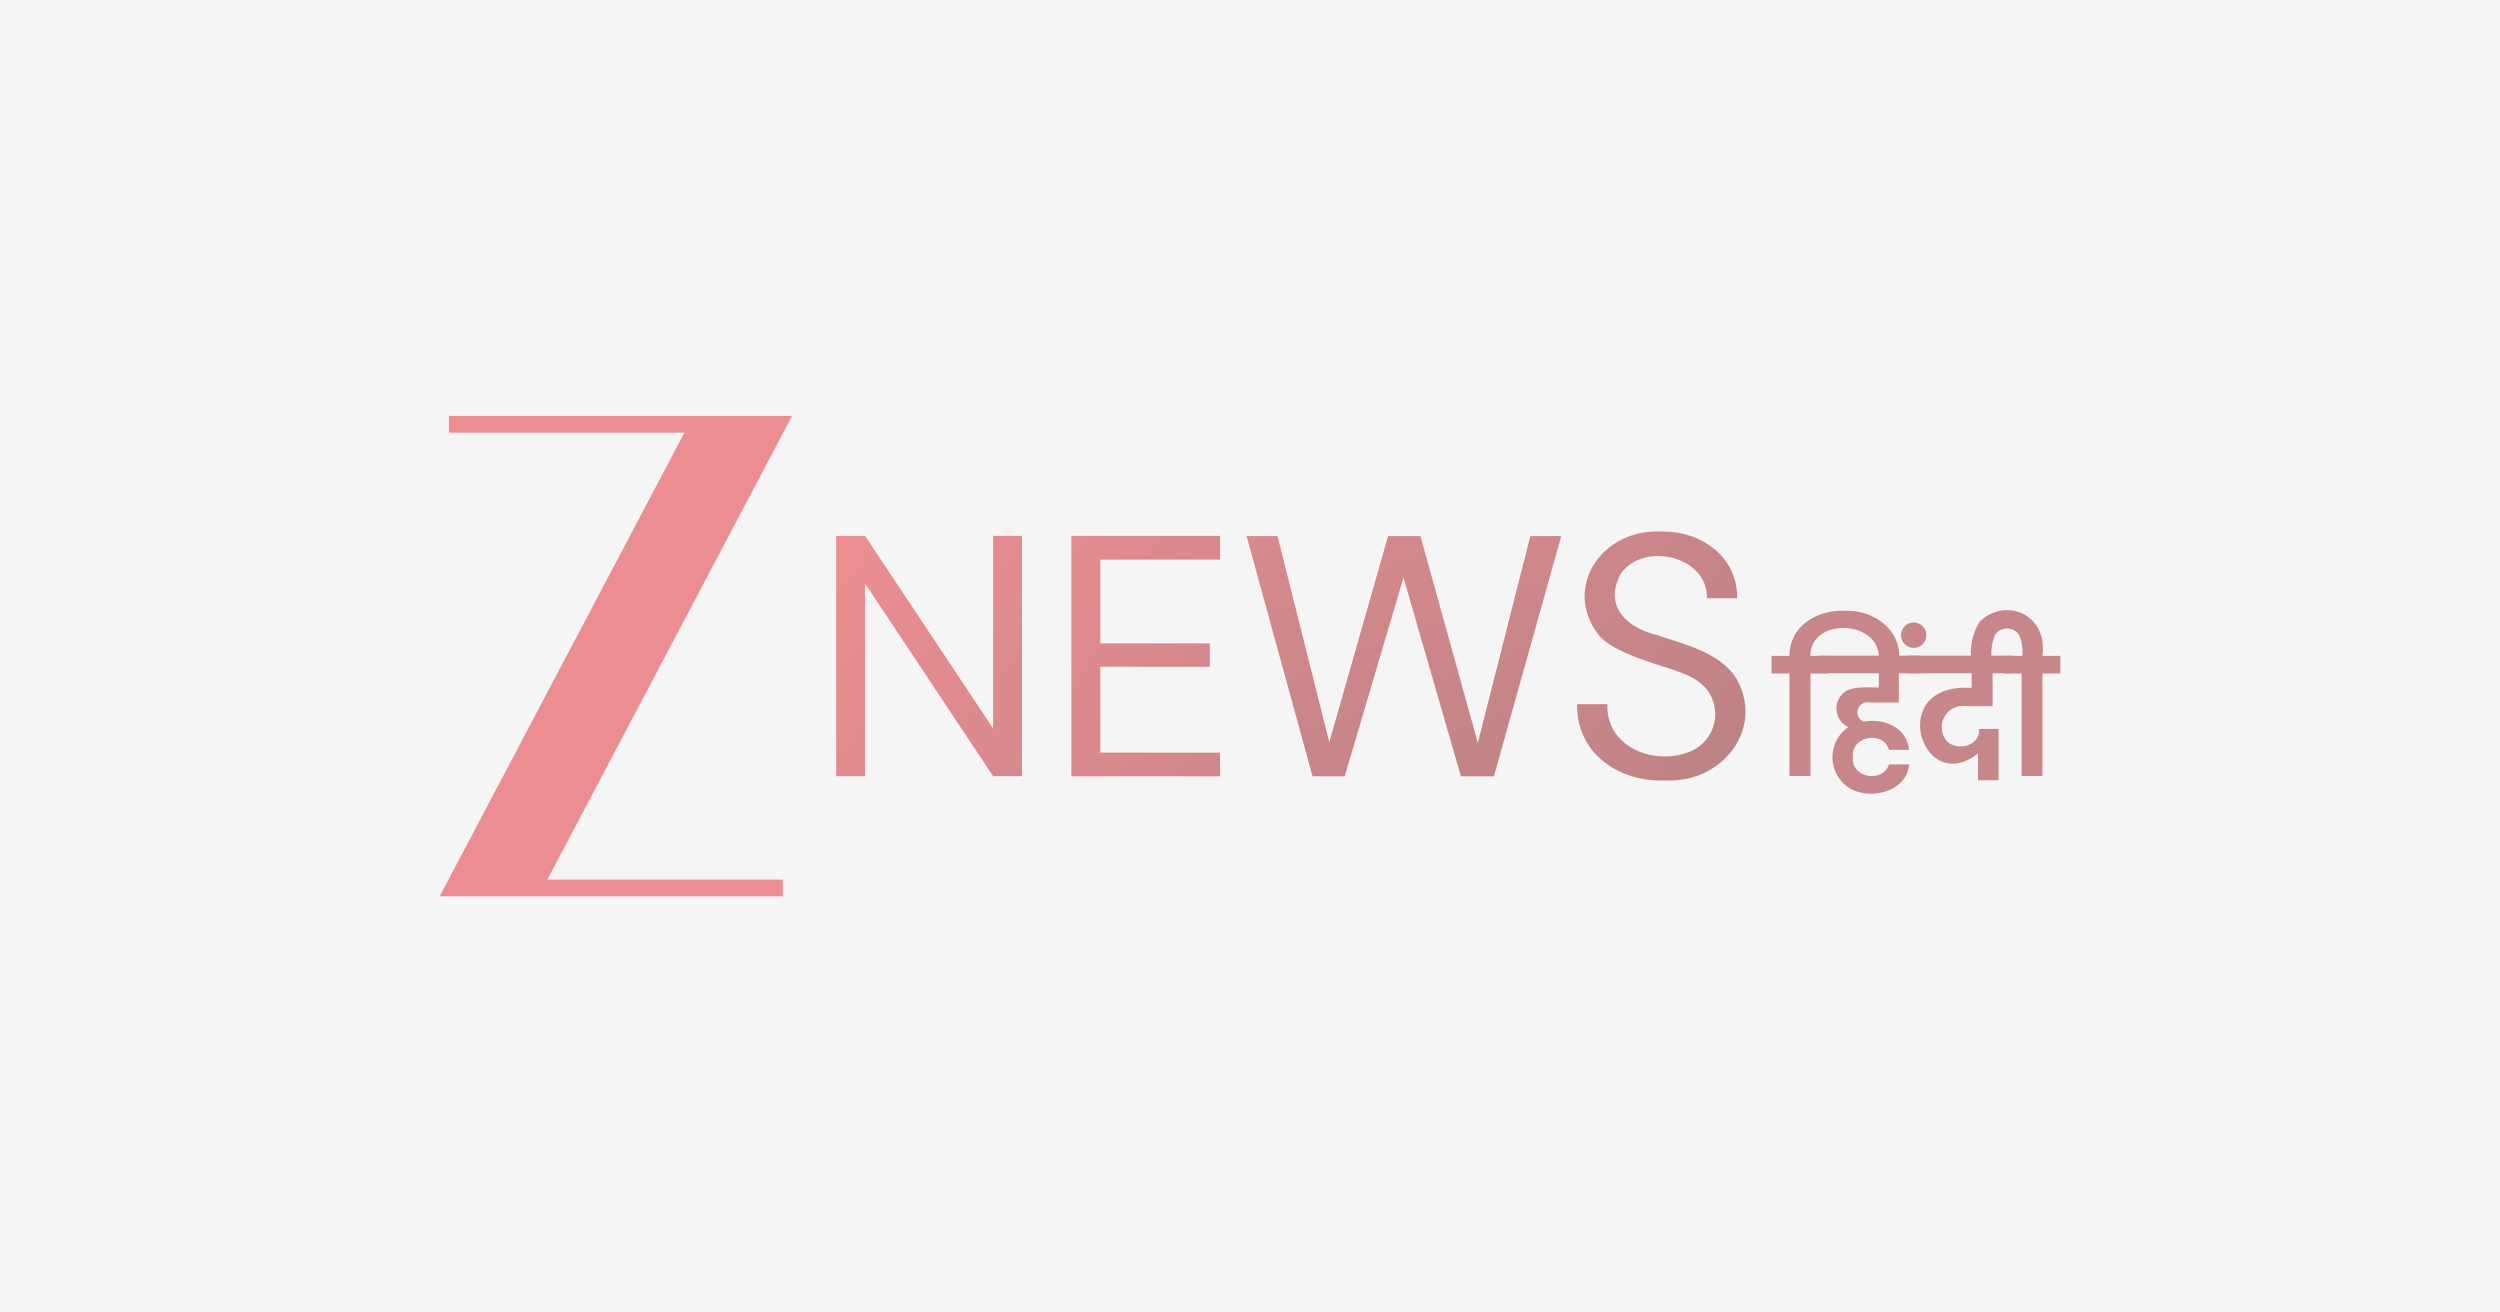 <svg xmlns="http://www.w3.org/2000/svg" xmlns:xlink="http://www.w3.org/1999/xlink" width="1200" height="630" viewBox="0 0 1200 630">
  <rect x="0" y="0" width="1200" height="630" fill="#333333" stroke="none"/>
  <defs>
    <linearGradient id="linear-gradient" x1="2.185" y1="2.429" x2="0.033" y2="-0.034" gradientUnits="objectBoundingBox">
      <stop offset="0" stop-color="#801016"/>
      <stop offset="1" stop-color="#e6272e"/>
    </linearGradient>
    <linearGradient id="linear-gradient-2" x1="2.149" y1="2.011" x2="-0.54" y2="-0.452" xlink:href="#linear-gradient"/>
    <linearGradient id="linear-gradient-3" x1="1.027" y1="1.319" x2="-0.241" y2="-1.14" xlink:href="#linear-gradient"/>
    <linearGradient id="linear-gradient-4" x1="1.001" y1="1.016" x2="-1.397" y2="-1.387" xlink:href="#linear-gradient"/>
    <linearGradient id="linear-gradient-5" x1="1.999" y1="25.402" x2="-0.251" y2="24.288" gradientUnits="objectBoundingBox">
      <stop offset="0" stop-color="#801016"/>
      <stop offset="1" stop-color="#991a1f"/>
    </linearGradient>
    <linearGradient id="linear-gradient-6" x1="2.289" y1="29.83" x2="-0.541" y2="28.495" xlink:href="#linear-gradient-5"/>
    <linearGradient id="linear-gradient-7" x1="5.099" y1="170.099" x2="-6.423" y2="162.529" xlink:href="#linear-gradient-5"/>
    <linearGradient id="linear-gradient-8" x1="1.608" y1="32.706" x2="-1.097" y2="31.235" xlink:href="#linear-gradient-5"/>
    <linearGradient id="linear-gradient-9" x1="1.285" y1="24.767" x2="-1.943" y2="23.657" xlink:href="#linear-gradient-5"/>
    <clipPath id="clip-zeenews_hindi_fb_bw">
      <rect width="1200" height="630"/>
    </clipPath>
  </defs>
  <g id="zeenews_hindi_fb_bw" data-name="zeenews hindi_fb_bw" clip-path="url(#clip-zeenews_hindi_fb_bw)">
    <rect width="1200" height="630" fill="#fff"/>
    <g id="zeenews_hindi_fb_-_image_b_w" data-name="zeenews hindi fb - image b&amp;w">
      <rect id="Rectangle_1" data-name="Rectangle 1" width="1200" height="630" fill="#f5f5f5"/>
      <g id="ZEE_NEWS_HINDI-02-20" transform="translate(196.432 190.324)" opacity="0.5" style="mix-blend-mode: luminosity;isolation: isolate">
        <path id="Path_5776" data-name="Path 5776" d="M66.29,231.886H179.341v8.042H14.6L132.088,17.342H19.031V9.3H183.772Z" transform="translate(0 0)" fill="#e3272e"/>
        <path id="Path_5777" data-name="Path 5777" d="M246.6,194.938V79.5h13.866l61.451,92.463V79.5h13.866V194.854H321.917l-61.451-92.463v92.463H246.6Z" transform="translate(-41.661 -12.607)" fill="url(#linear-gradient)"/>
        <path id="Path_5778" data-name="Path 5778" d="M384.2,194.938V79.5h71.38V90.906H398.066v40.2h52.589v11.238H398.066v41.188H455.58v11.406Z" transform="translate(-66.367 -12.607)" fill="url(#linear-gradient-2)"/>
        <path id="Path_5779" data-name="Path 5779" d="M518.369,194.954,486.7,79.6h14.849l24.857,98.944L554.632,79.6h15.506l27.569,99.275L622.895,79.6h14.849L605.418,194.954H589.581L562.012,99.537l-28.221,95.417H518.369Z" transform="translate(-84.772 -12.623)" fill="url(#linear-gradient-3)"/>
        <path id="Path_5780" data-name="Path 5780" d="M721.775,196.443c-22.15.736-42.255-13.619-41.677-36.594h14.523c-.82,20.92,23.3,30.029,40.368,22.4a19.411,19.411,0,0,0,8.368-28.058c-4.347-6.565-11.564-9.025-19.28-11.564-10.665-3.448-27.4-8.368-33.64-16-17.556-22.807,1.577-51.033,29.866-49.635,19.2-.573,36.92,12.142,36.594,31.995H742.373c.573-20.263-30.439-27.4-41.351-11.732-8.2,15.243,2.3,25.6,17.309,29.372,13.293,4.51,31.1,8.531,38.56,21.577,13.046,24.037-7.711,50.045-35.117,48.158Z" transform="translate(-119.495 -12.147)" fill="url(#linear-gradient-4)"/>
        <g id="Group_13299" data-name="Group 13299" transform="translate(653.886 102.54)">
          <path id="Path_5781" data-name="Path 5781" d="M828.833,123.3c14.192-.494,27.4,9.025,26.255,23.958h-9.845c2.134-19.364-32.589-21.577-32.82-2.3h8.71v8.452h-8.615v49.225H802.426V153.411H793.8v-8.463h8.615c.084-14.36,12.962-21.987,26.334-21.661Z" transform="translate(-793.8 -123.008)" fill="url(#linear-gradient-5)"/>
          <path id="Path_5782" data-name="Path 5782" d="M846.015,172.081a4.836,4.836,0,0,0-2.954,9.188c10.171-1.8,20.672,3.038,21.739,13.535h-9.682c-2.544-9.351-18.3-6.728-17.309,3.448-.983,10.092,14.523,12.615,17.309,3.527H864.8c-1.051,12.883-17.871,17.23-28.058,11.732a17.577,17.577,0,0,1-1.151-29.619,9.929,9.929,0,0,1-2.3-16.41c3.611-3.364,11.978-2.628,16.983-2.628v-6.833H821.4V149.6h48.814v8.452H859.875v14.029H846.01Z" transform="translate(-798.756 -127.733)" fill="url(#linear-gradient-6)"/>
          <path id="Path_5783" data-name="Path 5783" d="M881.738,135.909a6.076,6.076,0,1,1-6.071-5.825,6.078,6.078,0,0,1,6.071,5.825Z" transform="translate(-807.41 -124.134)" fill="url(#linear-gradient-7)"/>
          <path id="Path_5784" data-name="Path 5784" d="M901.258,173.779a10.223,10.223,0,0,0-8.935,16.9c4.925,4.925,15.916,2.3,15.422-5.908h9.272v24.615h-9.845V196.5c-26.807,21.5-44.715-34.213-3.038-31.422v-7.054H873.2V149.6h50.865v8.452H914.2v15.769H901.237Z" transform="translate(-808.06 -127.733)" fill="url(#linear-gradient-8)"/>
          <path id="Path_5785" data-name="Path 5785" d="M953.567,144.894v8.452h-8.615v49.225h-9.987V153.346H926.35v-8.452h8.935a20.494,20.494,0,0,0-1.577-10.176,7.059,7.059,0,0,0-11.485,0,25.973,25.973,0,0,0-1.64,12.473h-9.761a28.289,28.289,0,0,1,4.1-18.786c12.473-11.895,32.736-3.448,30.029,16.489Z" transform="translate(-814.912 -122.943)" fill="url(#linear-gradient-9)"/>
        </g>
      </g>
    </g>
  </g>
</svg>
